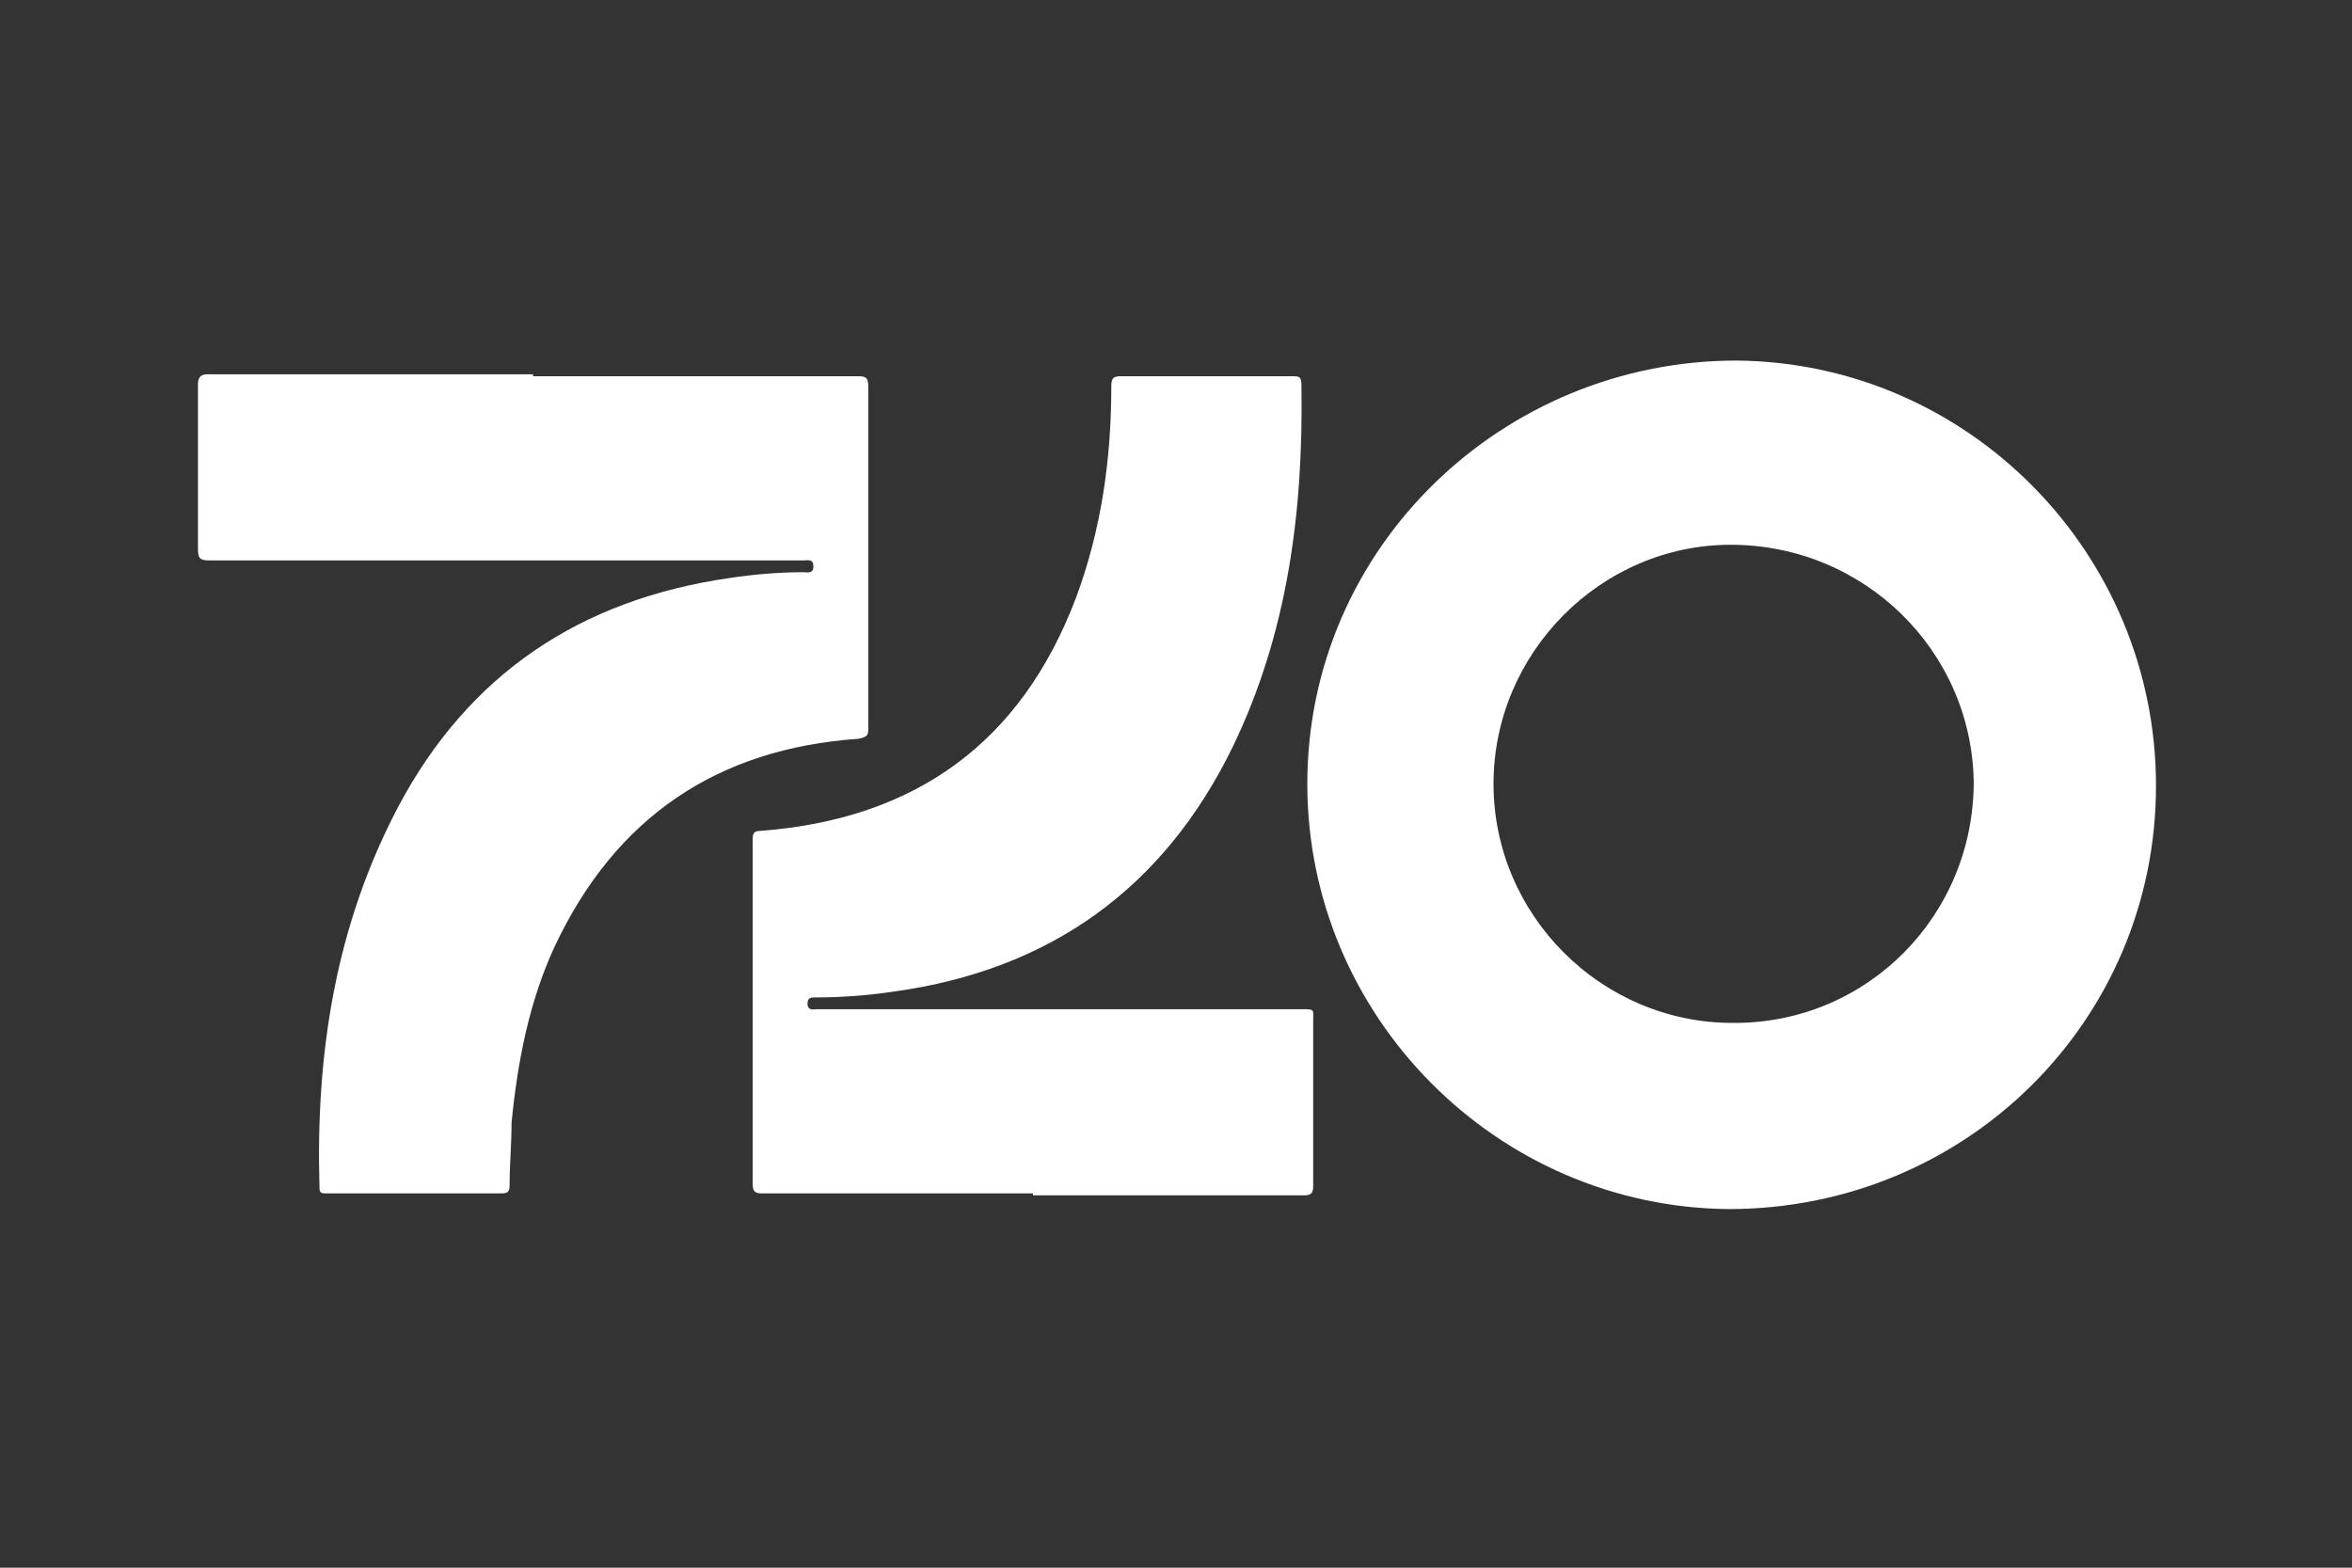 <?xml version="1.0" encoding="UTF-8"?>
<svg id="Layer_2" data-name="Layer 2" xmlns="http://www.w3.org/2000/svg" version="1.1" viewBox="0 0 120 80">
  <rect x="0" y="0" width="120" height="80" fill="#333333" stroke="none"/>
  <defs>
    <style>
      .cls-1 {
        fill: #fff;
        stroke-width: 0px;
      }
    </style>
  </defs>
  <path class="cls-1" d="M27.2,19.2c5.5,0,11,0,16.5,0,.4,0,.6,0,.6.5,0,5.8,0,11.6,0,17.4,0,.4,0,.5-.5.6-7.2.5-12.4,4-15.5,10.6-1.3,2.8-1.9,5.9-2.2,9,0,1.1-.1,2.1-.1,3.2,0,.3-.1.4-.4.4-3,0-6,0-8.9,0-.3,0-.4,0-.4-.3-.2-6.8.8-13.3,4-19.4,3.6-6.8,9.3-10.6,16.9-11.7,1.3-.2,2.6-.3,3.8-.3.2,0,.5.1.5-.3,0-.4-.3-.3-.5-.3-5.2,0-10.4,0-15.6,0s-9.8,0-14.7,0c-.5,0-.6-.1-.6-.6,0-2.8,0-5.6,0-8.4,0-.4.2-.5.5-.5,5.5,0,11.1,0,16.6,0Z"/>
  <path class="cls-1" d="M52.7,60.9c-4.6,0-9.2,0-13.7,0-.4,0-.6,0-.6-.5,0-5.8,0-11.7,0-17.5,0-.3,0-.5.4-.5,7.9-.6,13.3-4.5,16.1-11.9,1.3-3.5,1.8-7.1,1.8-10.8,0-.4.1-.5.5-.5,2.9,0,5.8,0,8.7,0,.4,0,.5,0,.5.5.1,6.4-.7,12.6-3.5,18.4-3.5,7.2-9.3,11.4-17.3,12.5-1.3.2-2.7.3-4,.3-.2,0-.4,0-.4.3,0,.4.3.3.5.3,8.2,0,16.4,0,24.7,0,.7,0,.6,0,.6.6,0,2.8,0,5.6,0,8.4,0,.4-.1.5-.5.5-4.6,0-9.2,0-13.8,0Z"/>
  <path class="cls-1" d="M88.6,18.4c-11.9,0-21.9,9.5-21.9,21.6,0,11.9,9.7,21.6,21.5,21.7,12.1,0,21.8-9.6,21.8-21.6,0-11.9-9.6-21.6-21.4-21.7ZM88.4,52.2c-6.7,0-12.2-5.5-12.2-12.2,0-6.7,5.5-12.2,12.1-12.2,6.8,0,12.3,5.4,12.4,12.1,0,6.8-5.4,12.3-12.2,12.3Z"/>
</svg>